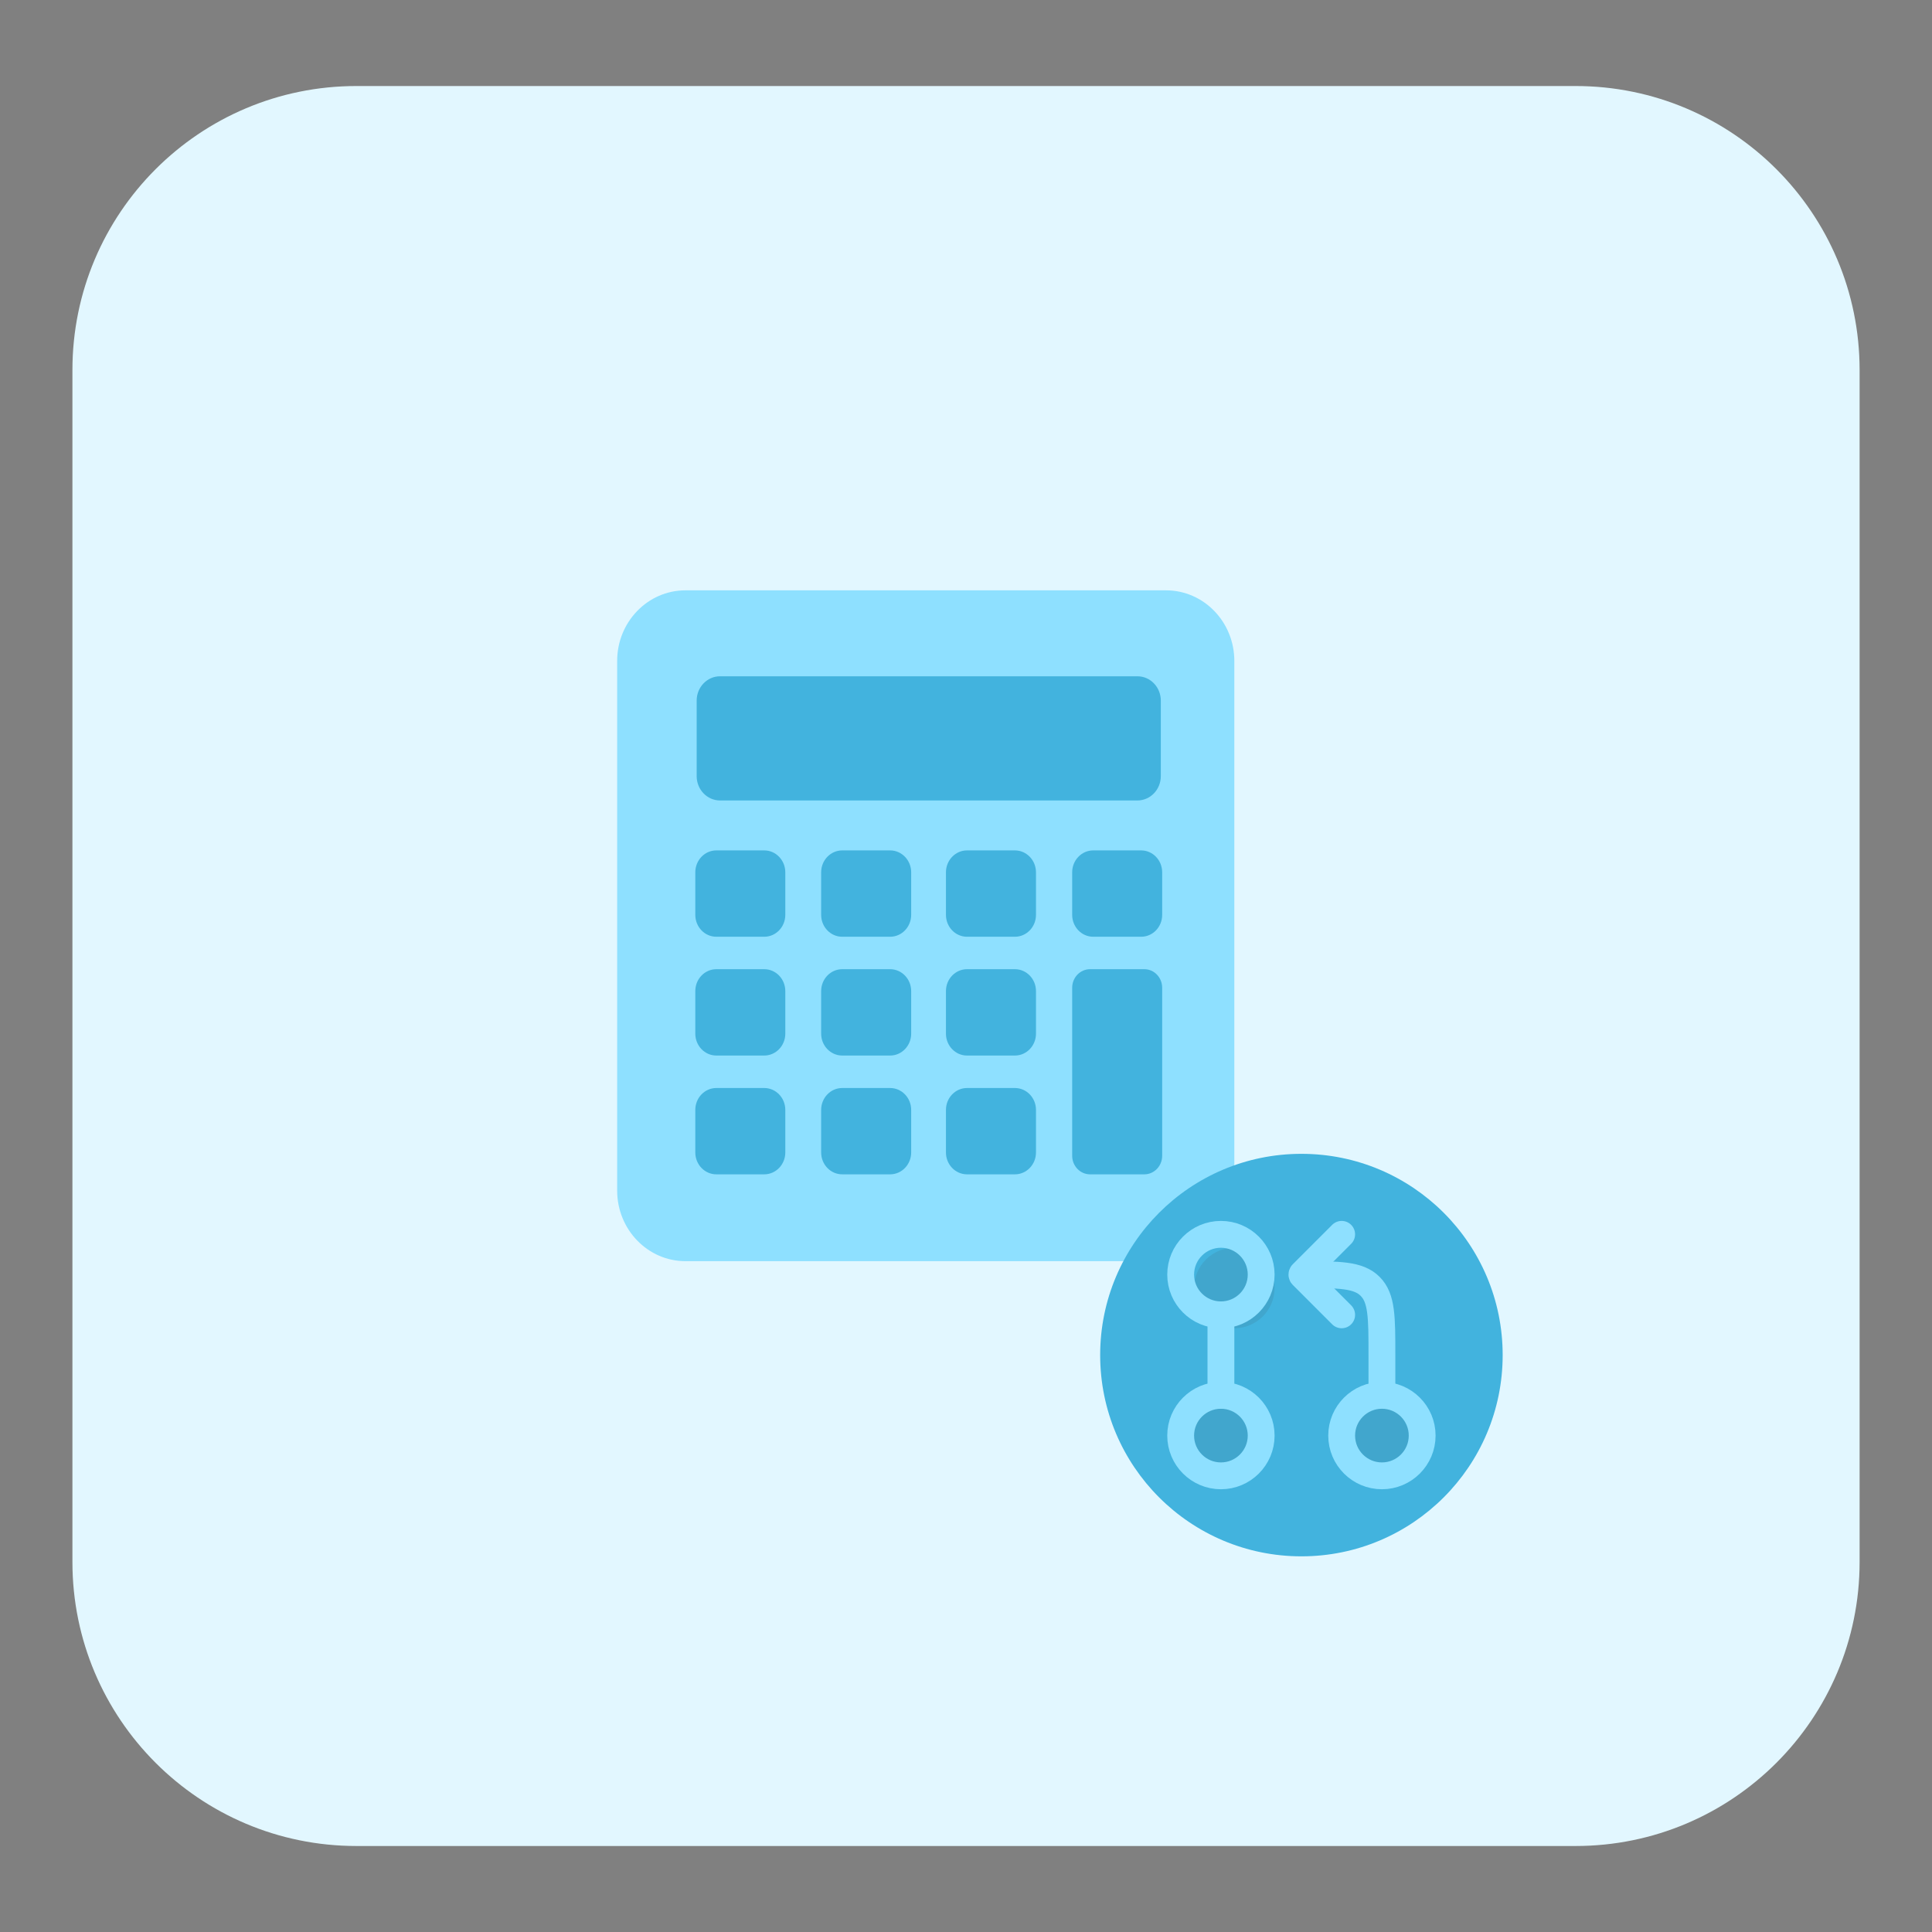 <?xml version="1.0" standalone="no"?>
<!DOCTYPE svg PUBLIC "-//W3C//DTD SVG 1.1//EN" "http://www.w3.org/Graphics/SVG/1.1/DTD/svg11.dtd">
<svg xmlns="http://www.w3.org/2000/svg" width="72" height="72" viewBox="0 0 72 72" fill="none">
<rect x="0" y="0" width="72" height="72" fill="#808080" stroke="none"/>
<path d="M58.718 3.206H13.283C7.437 3.206 2.699 7.944 2.699 13.79V58.211C2.699 64.056 7.437 68.795 13.283 68.795H58.718C64.563 68.795 69.302 64.056 69.302 58.211V13.79C69.302 7.944 64.563 3.206 58.718 3.206Z" fill="#E2F7FF"/>
<path d="M43.454 22H25.546C24.14 22 23 23.178 23 24.631V44.369C23 45.822 24.14 47 25.546 47H43.454C44.86 47 46 45.822 46 44.369V24.631C46 23.178 44.86 22 43.454 22Z" fill="#8EE0FF"/>
<path d="M42.388 25.203H26.834C26.353 25.203 25.963 25.609 25.963 26.109V28.925C25.963 29.425 26.353 29.831 26.834 29.831H42.388C42.87 29.831 43.26 29.425 43.26 28.925V26.109C43.26 25.609 42.87 25.203 42.388 25.203Z" fill="#42B3DE"/>
<path d="M33.172 31.692H31.387C30.954 31.692 30.602 32.058 30.602 32.508V34.094C30.602 34.545 30.954 34.91 31.387 34.91H33.172C33.605 34.91 33.957 34.545 33.957 34.094V32.508C33.957 32.058 33.605 31.692 33.172 31.692Z" fill="#42B3DE"/>
<path d="M37.823 31.692H36.038C35.605 31.692 35.253 32.058 35.253 32.508V34.094C35.253 34.545 35.605 34.91 36.038 34.91H37.823C38.256 34.91 38.608 34.545 38.608 34.094V32.508C38.608 32.058 38.256 31.692 37.823 31.692Z" fill="#42B3DE"/>
<path d="M42.527 31.692H40.742C40.308 31.692 39.957 32.058 39.957 32.508V34.094C39.957 34.545 40.308 34.91 40.742 34.91H42.527C42.96 34.91 43.311 34.545 43.311 34.094V32.508C43.311 32.058 42.96 31.692 42.527 31.692Z" fill="#42B3DE"/>
<path d="M33.172 36.119H31.387C30.954 36.119 30.602 36.484 30.602 36.935V38.521C30.602 38.971 30.954 39.337 31.387 39.337H33.172C33.605 39.337 33.957 38.971 33.957 38.521V36.935C33.957 36.484 33.605 36.119 33.172 36.119Z" fill="#42B3DE"/>
<path d="M37.823 36.119H36.038C35.605 36.119 35.253 36.484 35.253 36.935V38.521C35.253 38.971 35.605 39.337 36.038 39.337H37.823C38.256 39.337 38.608 38.971 38.608 38.521V36.935C38.608 36.484 38.256 36.119 37.823 36.119Z" fill="#42B3DE"/>
<path d="M33.172 40.547H31.387C30.954 40.547 30.602 40.912 30.602 41.362V42.949C30.602 43.399 30.954 43.764 31.387 43.764H33.172C33.605 43.764 33.957 43.399 33.957 42.949V41.362C33.957 40.912 33.605 40.547 33.172 40.547Z" fill="#42B3DE"/>
<path d="M28.481 31.692H26.696C26.263 31.692 25.912 32.058 25.912 32.508V34.094C25.912 34.545 26.263 34.91 26.696 34.91H28.481C28.914 34.91 29.266 34.545 29.266 34.094V32.508C29.266 32.058 28.914 31.692 28.481 31.692Z" fill="#42B3DE"/>
<path d="M28.481 36.119H26.696C26.263 36.119 25.912 36.484 25.912 36.935V38.521C25.912 38.971 26.263 39.337 26.696 39.337H28.481C28.914 39.337 29.266 38.971 29.266 38.521V36.935C29.266 36.484 28.914 36.119 28.481 36.119Z" fill="#42B3DE"/>
<path d="M28.481 40.547H26.696C26.263 40.547 25.912 40.912 25.912 41.362V42.949C25.912 43.399 26.263 43.764 26.696 43.764H28.481C28.914 43.764 29.266 43.399 29.266 42.949V41.362C29.266 40.912 28.914 40.547 28.481 40.547Z" fill="#42B3DE"/>
<path d="M37.823 40.547H36.038C35.605 40.547 35.253 40.912 35.253 41.362V42.949C35.253 43.399 35.605 43.764 36.038 43.764H37.823C38.256 43.764 38.608 43.399 38.608 42.949V41.362C38.608 40.912 38.256 40.547 37.823 40.547Z" fill="#42B3DE"/>
<path d="M42.646 36.119H40.623C40.255 36.119 39.957 36.429 39.957 36.811V43.072C39.957 43.454 40.255 43.764 40.623 43.764H42.646C43.013 43.764 43.311 43.454 43.311 43.072V36.811C43.311 36.429 43.013 36.119 42.646 36.119Z" fill="#42B3DE"/>
<path d="M48.5 58C52.642 58 56 54.642 56 50.5C56 46.358 52.642 43 48.5 43C44.358 43 41 46.358 41 50.5C41 54.642 44.358 58 48.5 58Z" fill="#42B3DE"/>
<path opacity="0.1" d="M47.5 48C47.5 48.828 46.828 49.5 46 49.5C45.172 49.5 44.5 48.828 44.5 48C44.5 47.172 45.172 46.5 46 46.5C46.828 46.5 47.5 47.172 47.5 48Z" fill="#323232"/>
<path opacity="0.1" d="M47 53.5C47 54.328 46.328 55 45.5 55C44.672 55 44 54.328 44 53.5C44 52.672 44.672 52 45.5 52C46.328 52 47 52.672 47 53.5Z" fill="#323232"/>
<path opacity="0.1" d="M53 53.5C53 54.328 52.328 55 51.5 55C50.672 55 50 54.328 50 53.5C50 52.672 50.672 52 51.5 52C52.328 52 53 52.672 53 53.5Z" fill="#323232"/>
<path d="M47 47.5C47 48.328 46.328 49 45.5 49C44.672 49 44 48.328 44 47.5C44 46.672 44.672 46 45.5 46C46.328 46 47 46.672 47 47.5Z" stroke="#8EE0FF"/>
<path d="M47 53.5C47 54.328 46.328 55 45.5 55C44.672 55 44 54.328 44 53.5C44 52.672 44.672 52 45.5 52C46.328 52 47 52.672 47 53.5Z" stroke="#8EE0FF"/>
<path d="M53 53.5C53 54.328 52.328 55 51.5 55C50.672 55 50 54.328 50 53.5C50 52.672 50.672 52 51.5 52C52.328 52 53 52.672 53 53.5Z" stroke="#8EE0FF"/>
<path d="M48.5 47.5C49.914 47.5 50.621 47.5 51.061 47.939C51.5 48.379 51.5 49.086 51.5 50.5V52" stroke="#8EE0FF"/>
<path d="M50 46L48.53 47.47C48.514 47.486 48.514 47.514 48.53 47.53L50 49" stroke="#8EE0FF" stroke-linecap="round" stroke-linejoin="round"/>
<path d="M45.5 52V49" stroke="#8EE0FF" stroke-linecap="round" stroke-linejoin="round"/>
</svg>
